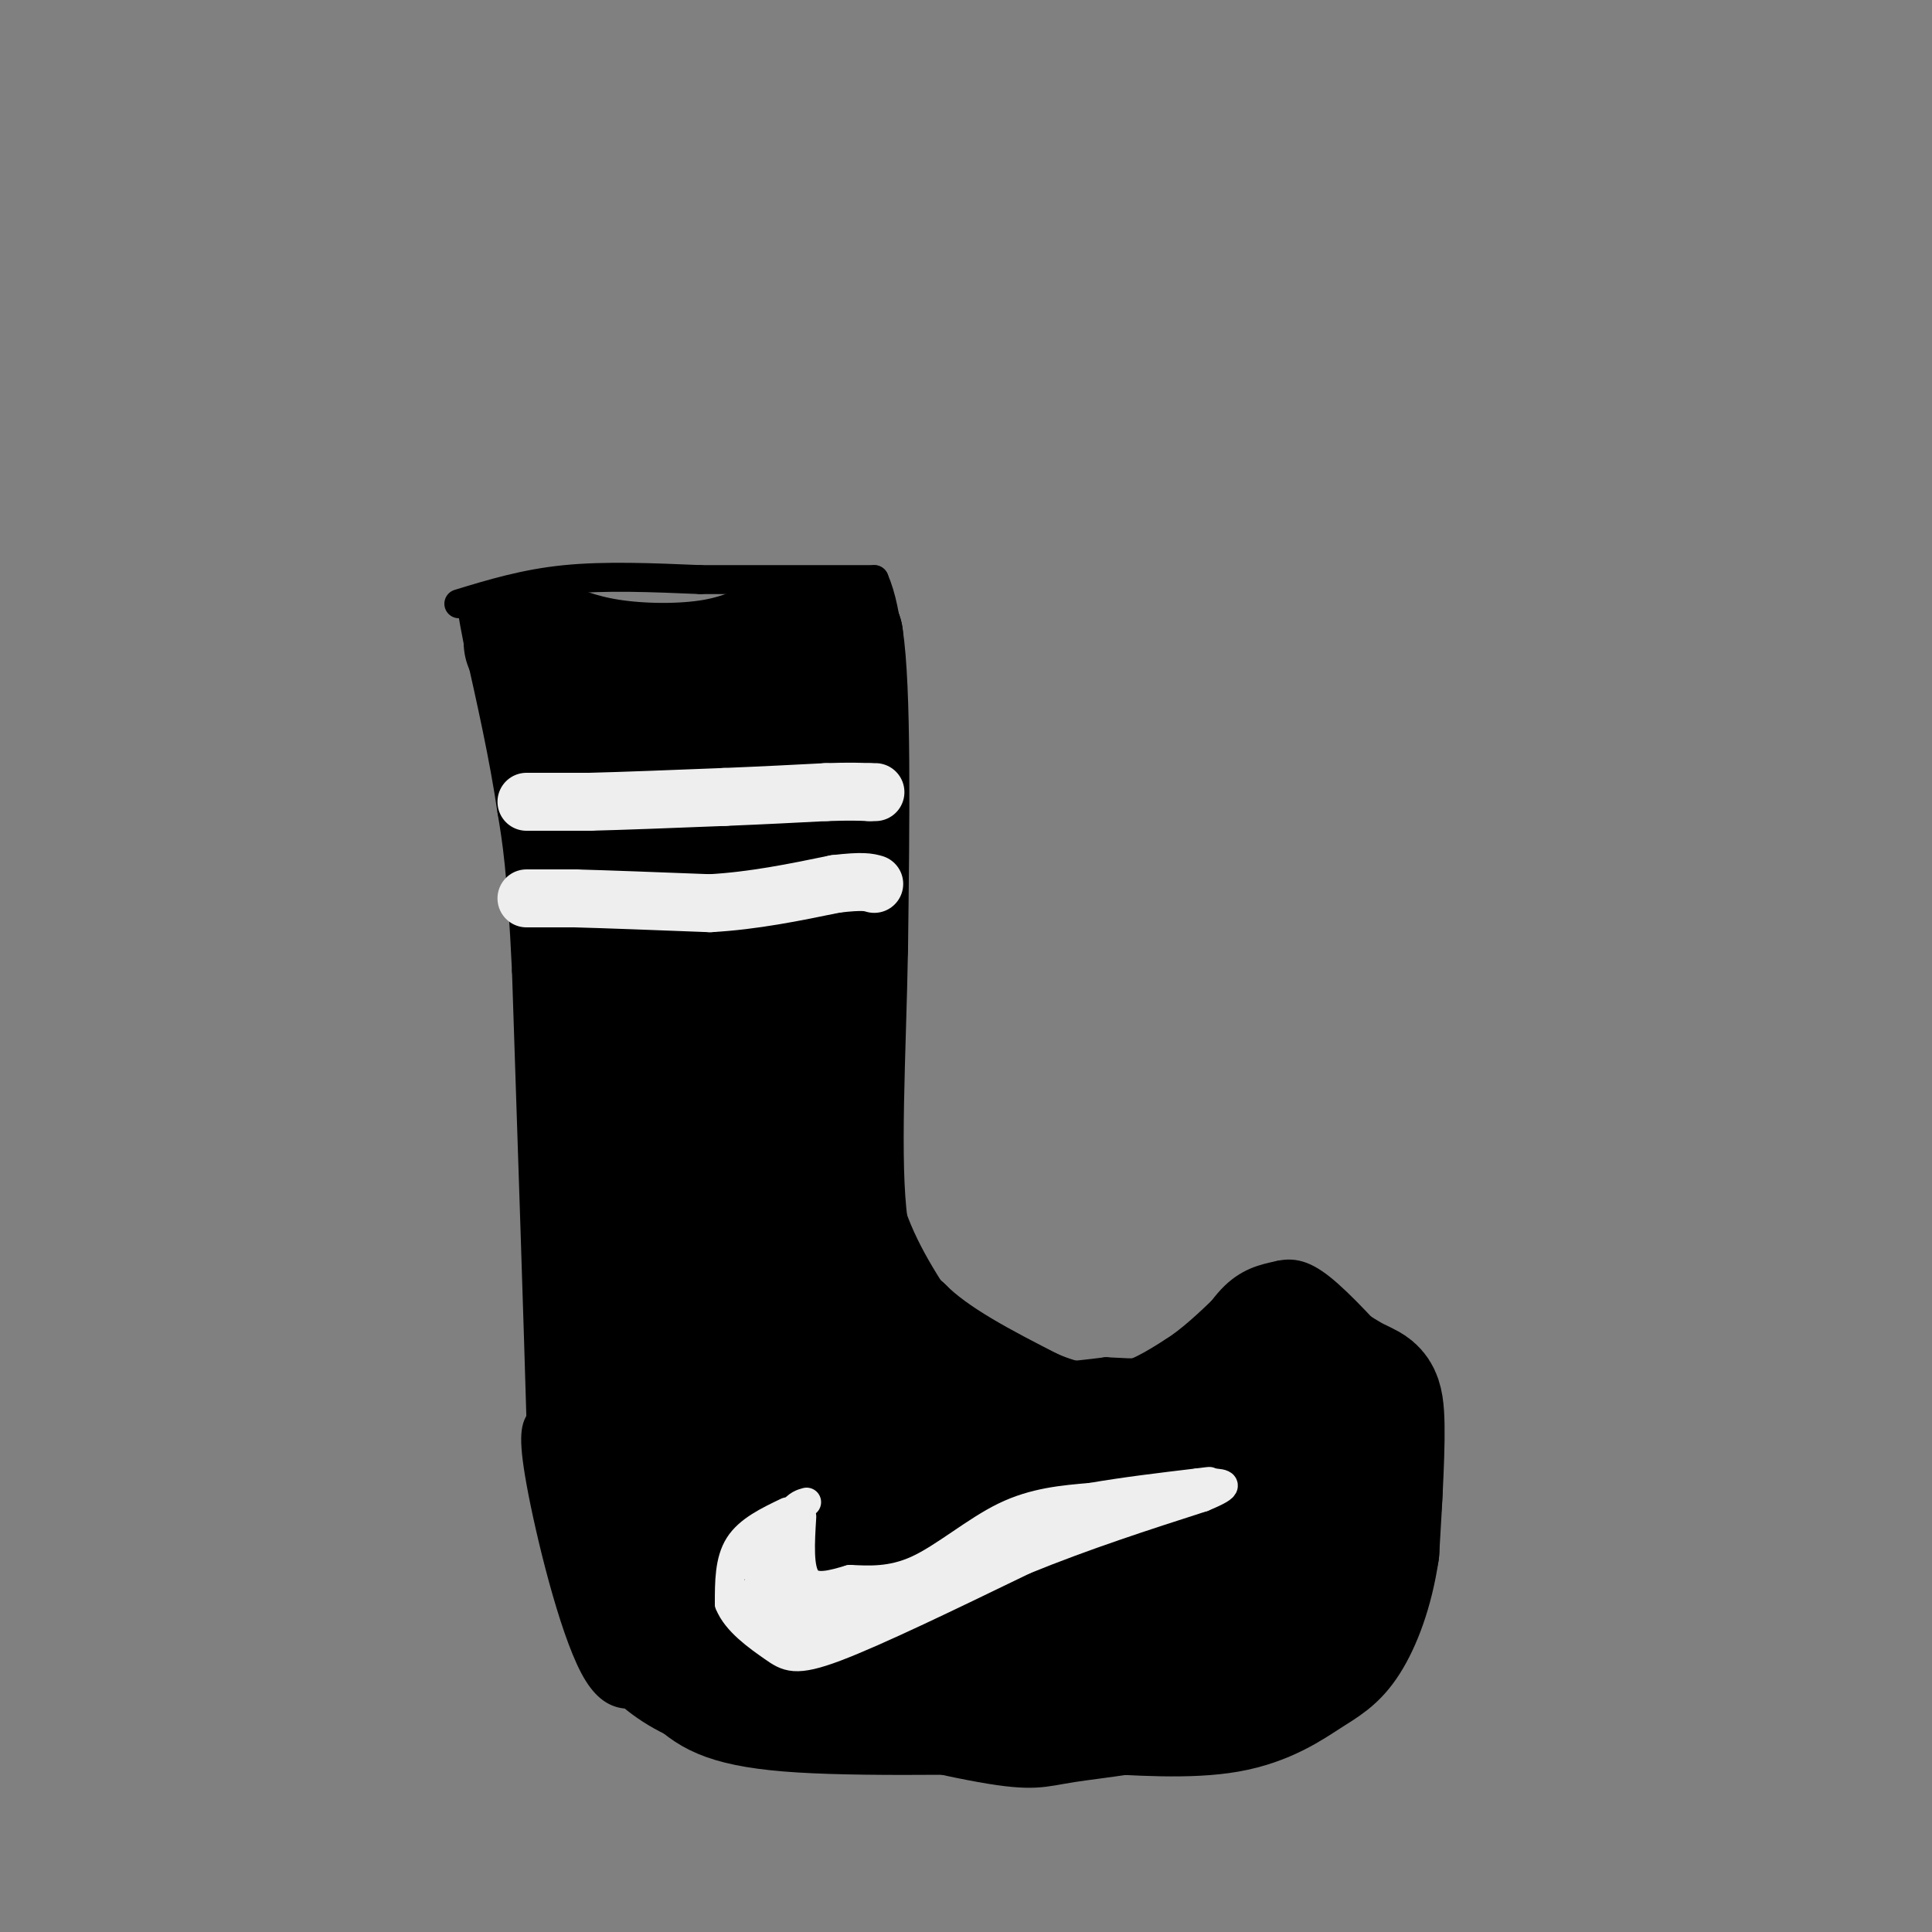 <svg viewBox='0 0 400 400' version='1.1' xmlns='http://www.w3.org/2000/svg' xmlns:xlink='http://www.w3.org/1999/xlink'><rect x="0" y="0" width="400" height="400" fill="#808080" stroke="none"/><g fill='none' stroke='rgb(0,0,0)' stroke-width='6' stroke-linecap='round' stroke-linejoin='round'><path d='M95,125c6.833,-2.083 13.667,-4.167 22,-5c8.333,-0.833 18.167,-0.417 28,0'/><path d='M145,120c10.667,0.000 23.333,0.000 36,0'/><path d='M181,120c6.000,13.667 3.000,47.833 0,82'/><path d='M181,202c-0.089,21.422 -0.311,33.978 2,44c2.311,10.022 7.156,17.511 12,25'/><path d='M195,271c4.089,6.778 8.311,11.222 14,13c5.689,1.778 12.844,0.889 20,0'/><path d='M229,284c5.952,0.262 10.833,0.917 15,-2c4.167,-2.917 7.619,-9.405 11,-13c3.381,-3.595 6.690,-4.298 10,-5'/><path d='M265,264c3.022,-0.689 5.578,0.089 10,4c4.422,3.911 10.711,10.956 17,18'/><path d='M292,286c3.714,8.524 4.500,20.833 3,30c-1.500,9.167 -5.286,15.190 -9,20c-3.714,4.810 -7.357,8.405 -11,12'/><path d='M275,348c-6.091,4.536 -15.818,9.876 -26,13c-10.182,3.124 -20.818,4.033 -27,5c-6.182,0.967 -7.909,1.990 -19,0c-11.091,-1.990 -31.545,-6.995 -52,-12'/><path d='M151,354c-11.167,-2.667 -13.083,-3.333 -15,-4'/><path d='M136,350c-4.607,0.357 -8.625,3.250 -13,-5c-4.375,-8.250 -9.107,-27.643 -11,-38c-1.893,-10.357 -0.946,-11.679 0,-13'/><path d='M112,294c-0.500,-17.667 -1.750,-55.333 -3,-93'/><path d='M109,201c-1.000,-21.000 -2.000,-27.000 -3,-33'/><path d='M106,168c-1.667,-11.333 -4.333,-23.167 -7,-35'/><path d='M99,133c-1.333,-6.833 -1.167,-6.417 -1,-6'/></g>
<g fill='none' stroke='rgb(0,0,0)' stroke-width='28' stroke-linecap='round' stroke-linejoin='round'><path d='M110,133c4.667,1.978 9.333,3.956 16,5c6.667,1.044 15.333,1.156 22,0c6.667,-1.156 11.333,-3.578 16,-6'/><path d='M164,132c4.167,-1.000 6.583,-0.500 9,0'/><path d='M173,132c1.667,10.667 1.333,37.333 1,64'/><path d='M174,196c-0.378,21.867 -1.822,44.533 0,58c1.822,13.467 6.911,17.733 12,22'/><path d='M186,276c6.500,6.500 16.750,11.750 27,17'/><path d='M213,293c8.200,3.622 15.200,4.178 21,3c5.800,-1.178 10.400,-4.089 15,-7'/><path d='M249,289c4.667,-3.000 8.833,-7.000 13,-11'/><path d='M262,278c5.488,0.024 12.708,5.583 17,8c4.292,2.417 5.655,1.690 6,7c0.345,5.310 -0.327,16.655 -1,28'/><path d='M284,321c-1.191,8.096 -3.670,14.335 -6,18c-2.330,3.665 -4.512,4.756 -8,7c-3.488,2.244 -8.282,5.641 -16,7c-7.718,1.359 -18.359,0.679 -29,0'/><path d='M225,353c-16.689,0.267 -43.911,0.933 -59,0c-15.089,-0.933 -18.044,-3.467 -21,-6'/><path d='M145,347c-5.333,-2.333 -8.167,-5.167 -11,-8'/><path d='M134,339c-3.667,-14.167 -7.333,-45.583 -11,-77'/><path d='M123,262c-2.200,-30.556 -2.200,-68.444 -3,-87c-0.800,-18.556 -2.400,-17.778 -4,-17'/><path d='M116,158c-0.667,-4.667 -0.333,-7.833 0,-11'/><path d='M116,147c1.600,-0.378 5.600,4.178 14,6c8.400,1.822 21.200,0.911 34,0'/><path d='M164,153c0.489,0.889 -15.289,3.111 -22,5c-6.711,1.889 -4.356,3.444 -2,5'/><path d='M140,163c-1.036,0.643 -2.625,-0.250 -1,26c1.625,26.250 6.464,79.643 10,90c3.536,10.357 5.768,-22.321 8,-55'/><path d='M157,224c1.822,-22.333 2.378,-50.667 1,-52c-1.378,-1.333 -4.689,24.333 -8,50'/><path d='M150,222c1.107,18.321 7.875,39.125 7,52c-0.875,12.875 -9.393,17.821 -13,24c-3.607,6.179 -2.304,13.589 -1,21'/><path d='M143,319c0.369,4.024 1.792,3.583 4,7c2.208,3.417 5.202,10.690 9,3c3.798,-7.690 8.399,-30.345 13,-53'/><path d='M169,276c3.711,-2.422 6.489,18.022 14,29c7.511,10.978 19.756,12.489 32,14'/><path d='M215,319c8.000,3.238 12.000,4.333 17,2c5.000,-2.333 11.000,-8.095 16,-11c5.000,-2.905 9.000,-2.952 13,-3'/><path d='M261,307c2.298,3.381 1.542,13.333 2,19c0.458,5.667 2.131,7.048 -4,8c-6.131,0.952 -20.065,1.476 -34,2'/><path d='M225,336c-19.022,-1.867 -49.578,-7.533 -57,-8c-7.422,-0.467 8.289,4.267 24,9'/><path d='M192,337c6.692,3.214 11.423,6.748 18,8c6.577,1.252 15.002,0.222 14,0c-1.002,-0.222 -11.429,0.365 -20,-1c-8.571,-1.365 -15.285,-4.683 -22,-8'/><path d='M182,336c-3.667,-1.333 -1.833,-0.667 0,0'/></g>
<g fill='none' stroke='rgb(238,238,238)' stroke-width='12' stroke-linecap='round' stroke-linejoin='round'><path d='M109,166c0.000,0.000 13.000,0.000 13,0'/><path d='M122,166c6.833,-0.167 17.417,-0.583 28,-1'/><path d='M150,165c8.167,-0.333 14.583,-0.667 21,-1'/><path d='M171,164c5.000,-0.167 7.000,-0.083 9,0'/><path d='M180,164c1.667,0.000 1.333,0.000 1,0'/><path d='M109,186c0.000,0.000 10.000,0.000 10,0'/><path d='M119,186c6.333,0.167 17.167,0.583 28,1'/><path d='M147,187c9.000,-0.500 17.500,-2.250 26,-4'/><path d='M173,183c5.667,-0.667 6.833,-0.333 8,0'/></g>
<g fill='none' stroke='rgb(238,238,238)' stroke-width='6' stroke-linecap='round' stroke-linejoin='round'><path d='M163,313c-4.000,1.917 -8.000,3.833 -10,7c-2.000,3.167 -2.000,7.583 -2,12'/><path d='M151,332c1.417,3.679 5.958,6.875 9,9c3.042,2.125 4.583,3.179 13,0c8.417,-3.179 23.708,-10.589 39,-18'/><path d='M212,323c12.667,-5.167 24.833,-9.083 37,-13'/><path d='M249,310c6.500,-2.667 4.250,-2.833 2,-3'/><path d='M166,314c-0.333,5.417 -0.667,10.833 1,13c1.667,2.167 5.333,1.083 9,0'/><path d='M176,327c3.702,0.155 8.458,0.542 14,-2c5.542,-2.542 11.869,-8.012 18,-11c6.131,-2.988 12.065,-3.494 18,-4'/><path d='M226,310c6.667,-1.167 14.333,-2.083 22,-3'/><path d='M248,307c3.833,-0.500 2.417,-0.250 1,0'/><path d='M157,319c-0.167,3.500 -0.333,7.000 0,7c0.333,0.000 1.167,-3.500 2,-7'/><path d='M159,319c1.167,0.167 3.083,4.083 5,8'/><path d='M164,327c1.133,2.533 1.467,4.867 5,5c3.533,0.133 10.267,-1.933 17,-4'/><path d='M186,328c6.500,-2.167 14.250,-5.583 22,-9'/><path d='M208,319c7.500,-2.333 15.250,-3.667 23,-5'/><path d='M231,314c6.067,-1.400 9.733,-2.400 7,-2c-2.733,0.400 -11.867,2.200 -21,4'/><path d='M217,316c-6.467,1.422 -12.133,2.978 -18,6c-5.867,3.022 -11.933,7.511 -18,12'/><path d='M181,334c-7.000,2.333 -15.500,2.167 -24,2'/><path d='M157,336c-4.311,-1.333 -3.089,-5.667 -2,-6c1.089,-0.333 2.044,3.333 3,7'/><path d='M158,337c2.167,1.333 6.083,1.167 10,1'/><path d='M168,338c-0.178,-0.022 -5.622,-0.578 -8,-2c-2.378,-1.422 -1.689,-3.711 -1,-6'/><path d='M159,330c-0.378,-2.000 -0.822,-4.000 0,-3c0.822,1.000 2.911,5.000 5,9'/><path d='M164,336c0.167,-1.167 -1.917,-8.583 -4,-16'/><path d='M160,320c0.000,-3.833 2.000,-5.417 4,-7'/><path d='M164,313c1.167,-1.500 2.083,-1.750 3,-2'/><path d='M164,316c-0.500,5.333 -1.000,10.667 0,13c1.000,2.333 3.500,1.667 6,1'/><path d='M170,330c4.833,-0.500 13.917,-2.250 23,-4'/><path d='M193,326c4.833,-0.667 5.417,-0.333 6,0'/></g>
</svg>